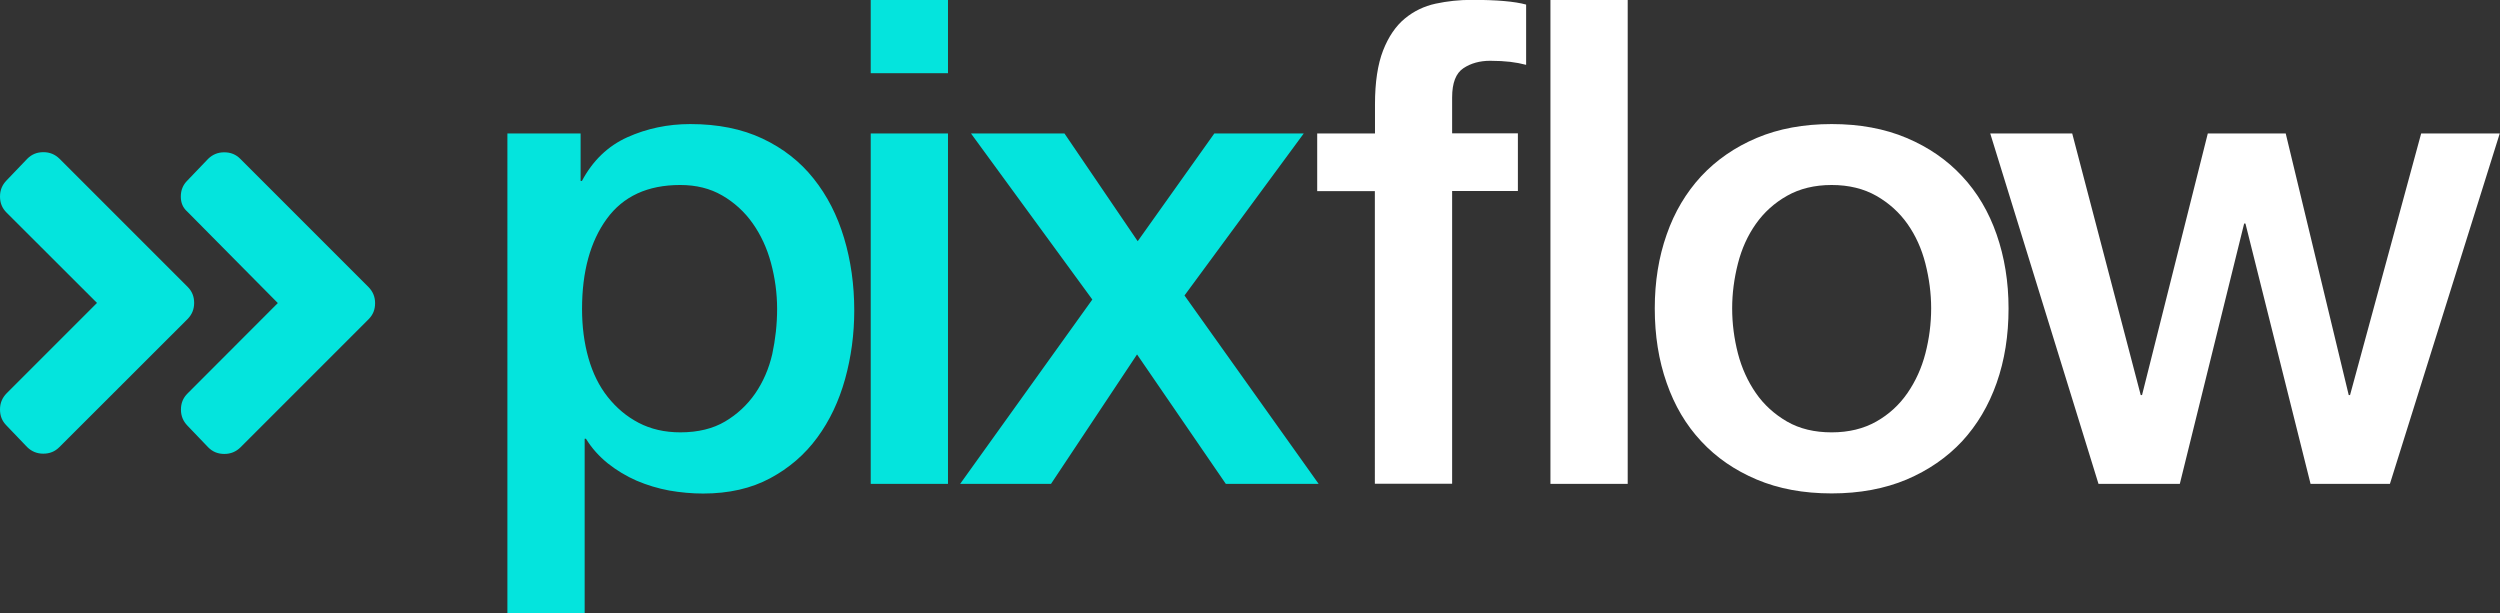 <svg version="1.1" id="Ebene_1" xmlns="http://www.w3.org/2000/svg" x="0" y="0" viewBox="0 0 1912.2 469.2" xml:space="preserve"><rect x="0" y="0" width="1912.2" height="469.2" fill="#333333" stroke="none"/><style>.st0{fill:#04e4dd}.st1{fill:#fff}</style><path class="st0" d="M45.4 342c-3.4 3.4-7.4 5-12.3 5s-8.9-1.7-12.3-5L5 325.5c-3.4-3.4-5-7.4-5-12.3s1.7-8.9 5-12.3l69.2-69.2L5 162.6c-3.4-3.4-5-7.4-5-12.3s1.7-8.9 5-12.3l15.9-16.6c3.4-3.4 7.4-5 12.3-5s8.9 1.7 12.3 5l98 98c3.4 3.4 5 7.4 5 12.3s-1.7 8.9-5 12.3l-98.1 98zm138.4-220.5c-3.4-3.4-7.4-5-12.3-5s-8.9 1.7-12.3 5l-15.9 16.6c-3.4 3.4-5 7.4-5 12.3s1.7 8.6 5 11.5l69.2 69.9-69.1 69.2c-3.4 3.4-5 7.4-5 12.3s1.7 8.9 5 12.3l15.9 16.6c3.4 3.4 7.4 5 12.3 5s8.9-1.7 12.3-5l98-98c3.4-3.4 5-7.4 5-12.3s-1.7-8.9-5-12.3l-98.1-98.1zM388.1 102.1h56v36.3h1c8.3-15.6 19.9-26.7 34.7-33.4 14.9-6.7 30.9-10.1 48.2-10.1 21.1 0 39.5 3.7 55.2 11.1s28.8 17.6 39.1 30.6c10.4 13 18.1 28.1 23.3 45.4s7.8 35.8 7.8 55.5c0 18-2.3 35.4-7 52.4-4.7 16.9-11.8 31.9-21.3 44.8-9.5 13-21.5 23.3-36 31.1-14.5 7.8-31.6 11.7-51.3 11.7-8.6 0-17.3-.8-25.9-2.3-8.6-1.6-16.9-4.1-24.9-7.5-8-3.5-15.3-7.9-22-13.2-6.7-5.4-12.4-11.7-16.8-18.9h-1v133.7h-59.1V102.1zm206.3 134.3c0-12.1-1.6-23.8-4.7-35.3s-7.8-21.5-14-30.3-14-15.9-23.3-21.3-20-8-32.1-8c-24.9 0-43.6 8.6-56.2 25.9s-18.9 40.3-18.9 68.9c0 13.5 1.6 26 4.9 37.6s8.2 21.5 14.8 29.8c6.6 8.3 14.4 14.9 23.6 19.7 9.2 4.8 19.8 7.3 31.9 7.3 13.5 0 24.9-2.8 34.2-8.3s17-12.7 23.1-21.5c6-8.8 10.4-18.8 13-30.1 2.4-11.2 3.7-22.7 3.7-34.4zM666 0h59.1v56H666V0zm0 102.1h59.1v268H666v-268zM835.5 229.1l-92.8-127h71.5l56 82.4 58.6-82.4h68.4L906 226l102.6 144.1h-71l-67.9-99-65.8 99h-69.5l101.1-141z"/><path class="st1" d="M1007.6 102.1h44.1V79.8c0-16.9 2.1-30.7 6.2-41.2s9.7-18.7 16.6-24.4 14.8-9.5 23.6-11.4c8.8-1.9 18.1-2.9 27.7-2.9 19 0 32.8 1.2 41.5 3.6v46.1c-3.8-1-7.9-1.8-12.2-2.3-4.3-.5-9.4-.8-15.3-.8-8 0-14.8 1.9-20.5 5.7s-8.6 11.2-8.6 22.3V102h50.3v44.1h-50.3V370h-59.1V146.2h-44.1v-44.1h.1zM1185.9 0h59.1v370.1h-59.1V0zM1401 377.4c-21.4 0-40.5-3.5-57.3-10.6s-30.9-16.8-42.5-29.3c-11.6-12.4-20.4-27.3-26.4-44.6-6.1-17.3-9.1-36.3-9.1-57 0-20.4 3-39.2 9.1-56.5 6-17.3 14.9-32.1 26.4-44.6 11.6-12.4 25.7-22.2 42.5-29.3 16.8-7.1 35.9-10.6 57.3-10.6s40.5 3.5 57.3 10.6 30.9 16.8 42.5 29.3c11.6 12.4 20.4 27.3 26.4 44.6s9.1 36.1 9.1 56.5c0 20.7-3 39.7-9.1 57s-14.9 32.1-26.4 44.6c-11.6 12.4-25.8 22.2-42.5 29.3-16.7 7-35.8 10.6-57.3 10.6zm0-46.7c13.1 0 24.5-2.8 34.2-8.3s17.6-12.8 23.8-21.8c6.2-9 10.8-19.1 13.7-30.3 2.9-11.2 4.4-22.7 4.4-34.5 0-11.4-1.5-22.8-4.4-34.2s-7.5-21.5-13.7-30.3-14.2-16-23.8-21.5c-9.7-5.5-21.1-8.3-34.2-8.3s-24.5 2.8-34.2 8.3-17.6 12.7-23.8 21.5c-6.2 8.8-10.8 18.9-13.7 30.3-2.9 11.4-4.4 22.8-4.4 34.2 0 11.8 1.5 23.2 4.4 34.5 2.9 11.2 7.5 21.3 13.7 30.3s14.2 16.2 23.8 21.8c9.7 5.6 21.1 8.3 34.2 8.3zM1522.3 102.1h62.7l52.4 200.1h1l50.3-200.1h59.6l48.2 200.1h1l54.4-200.1h60.1l-84 268h-60.7L1717.5 171h-1l-49.2 199.1h-62.2l-82.8-268z"/></svg>